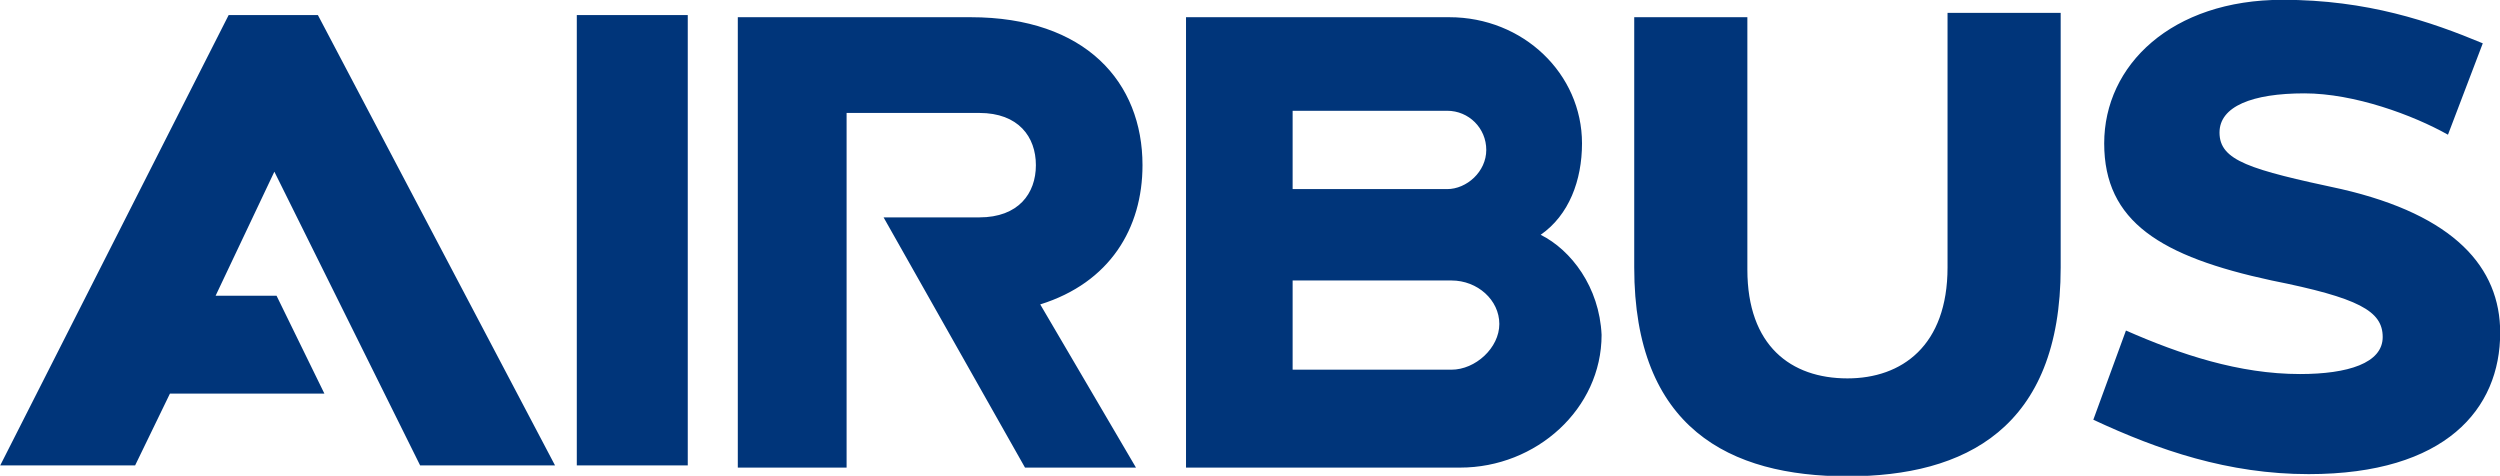 <?xml version="1.0" encoding="UTF-8"?>
<svg xmlns:cc="http://creativecommons.org/ns#" xmlns:sodipodi="http://sodipodi.sourceforge.net/DTD/sodipodi-0.dtd" xmlns:rdf="http://www.w3.org/1999/02/22-rdf-syntax-ns#" xmlns:inkscape="http://www.inkscape.org/namespaces/inkscape" xmlns:dc="http://purl.org/dc/elements/1.1/" xmlns:svg="http://www.w3.org/2000/svg" xmlns="http://www.w3.org/2000/svg" xmlns:xlink="http://www.w3.org/1999/xlink" version="1.1" id="svg2" sodipodi:docname="Airbus Group Logo 2015.svg" inkscape:version="0.91 r13725" x="0px" y="0px" viewBox="0 0 640 121.8" style="enable-background:new 0 0 640 121.8;" xml:space="preserve">
<style type="text/css">
	.st0{fill:#00357A;}
</style>

<g id="g44809" transform="matrix(5.57,0,0,5.57,-2558.803,-4365.259)">
	<path id="path28794" inkscape:connector-curvature="0" class="st0" d="M526.1,800.7h-7.3v-4.1h7.3c1.2,0,2.2,0.9,2.2,2   S527.2,800.7,526.1,800.7 M518.8,788.8h7.1c1,0,1.8,0.8,1.8,1.8c0,1-0.9,1.8-1.8,1.8h-7.1V788.8z M530.2,794.5   c1.3-0.9,1.9-2.5,1.9-4.2c0-3.2-2.7-5.8-6.1-5.8h-12.1v20.7h12.6v0c3.5,0,6.5-2.7,6.5-6.1C532.9,796.9,531.6,795.2,530.2,794.5    M548.9,784.4V796c0,3.6-2.1,5.1-4.6,5.1c-2.6,0-4.6-1.5-4.6-5v-11.6h-5.2V796c0,7.4,4.4,9.6,9.8,9.6c5.4,0,9.8-2.2,9.8-9.6v-11.7   H548.9z M567,792.4c-4.2-0.9-5.6-1.3-5.6-2.6c0-1.2,1.5-1.8,3.9-1.8c2.3,0,5,1,6.6,1.9l1.6-4.2c-2.4-1-5.3-2-9.2-2   c-5.1,0-8.2,3-8.2,6.6c0,3.6,2.6,5.2,7.7,6.3c4,0.8,5.1,1.4,5.1,2.6s-1.6,1.7-3.8,1.7c-2.8,0-5.5-0.9-8-2l-1.5,4.1   c3,1.4,6.2,2.5,9.9,2.5c6.3,0,8.8-3,8.8-6.5C574.3,796,572.2,793.6,567,792.4 M469.9,784.4l-10.5,20.7l6.2,0l1.6-3.3h7.1l-2.2-4.5   h-2.8l2.7-5.7l6.7,13.5h6.2L474,784.4L469.9,784.4z M511.9,791.3c0-3.8-2.6-6.8-7.9-6.8h-10.7v20.7l5,0v-16.3h6.1   c1.8,0,2.6,1.1,2.6,2.4c0,1.3-0.8,2.4-2.6,2.4H500l6.5,11.5h5.1c0,0-4.4-7.5-4.4-7.5C510.4,796.7,511.9,794.2,511.9,791.3    M485.9,805.1h5.1v-20.7h-5.1V805.1z"></path>
</g>
</svg>
